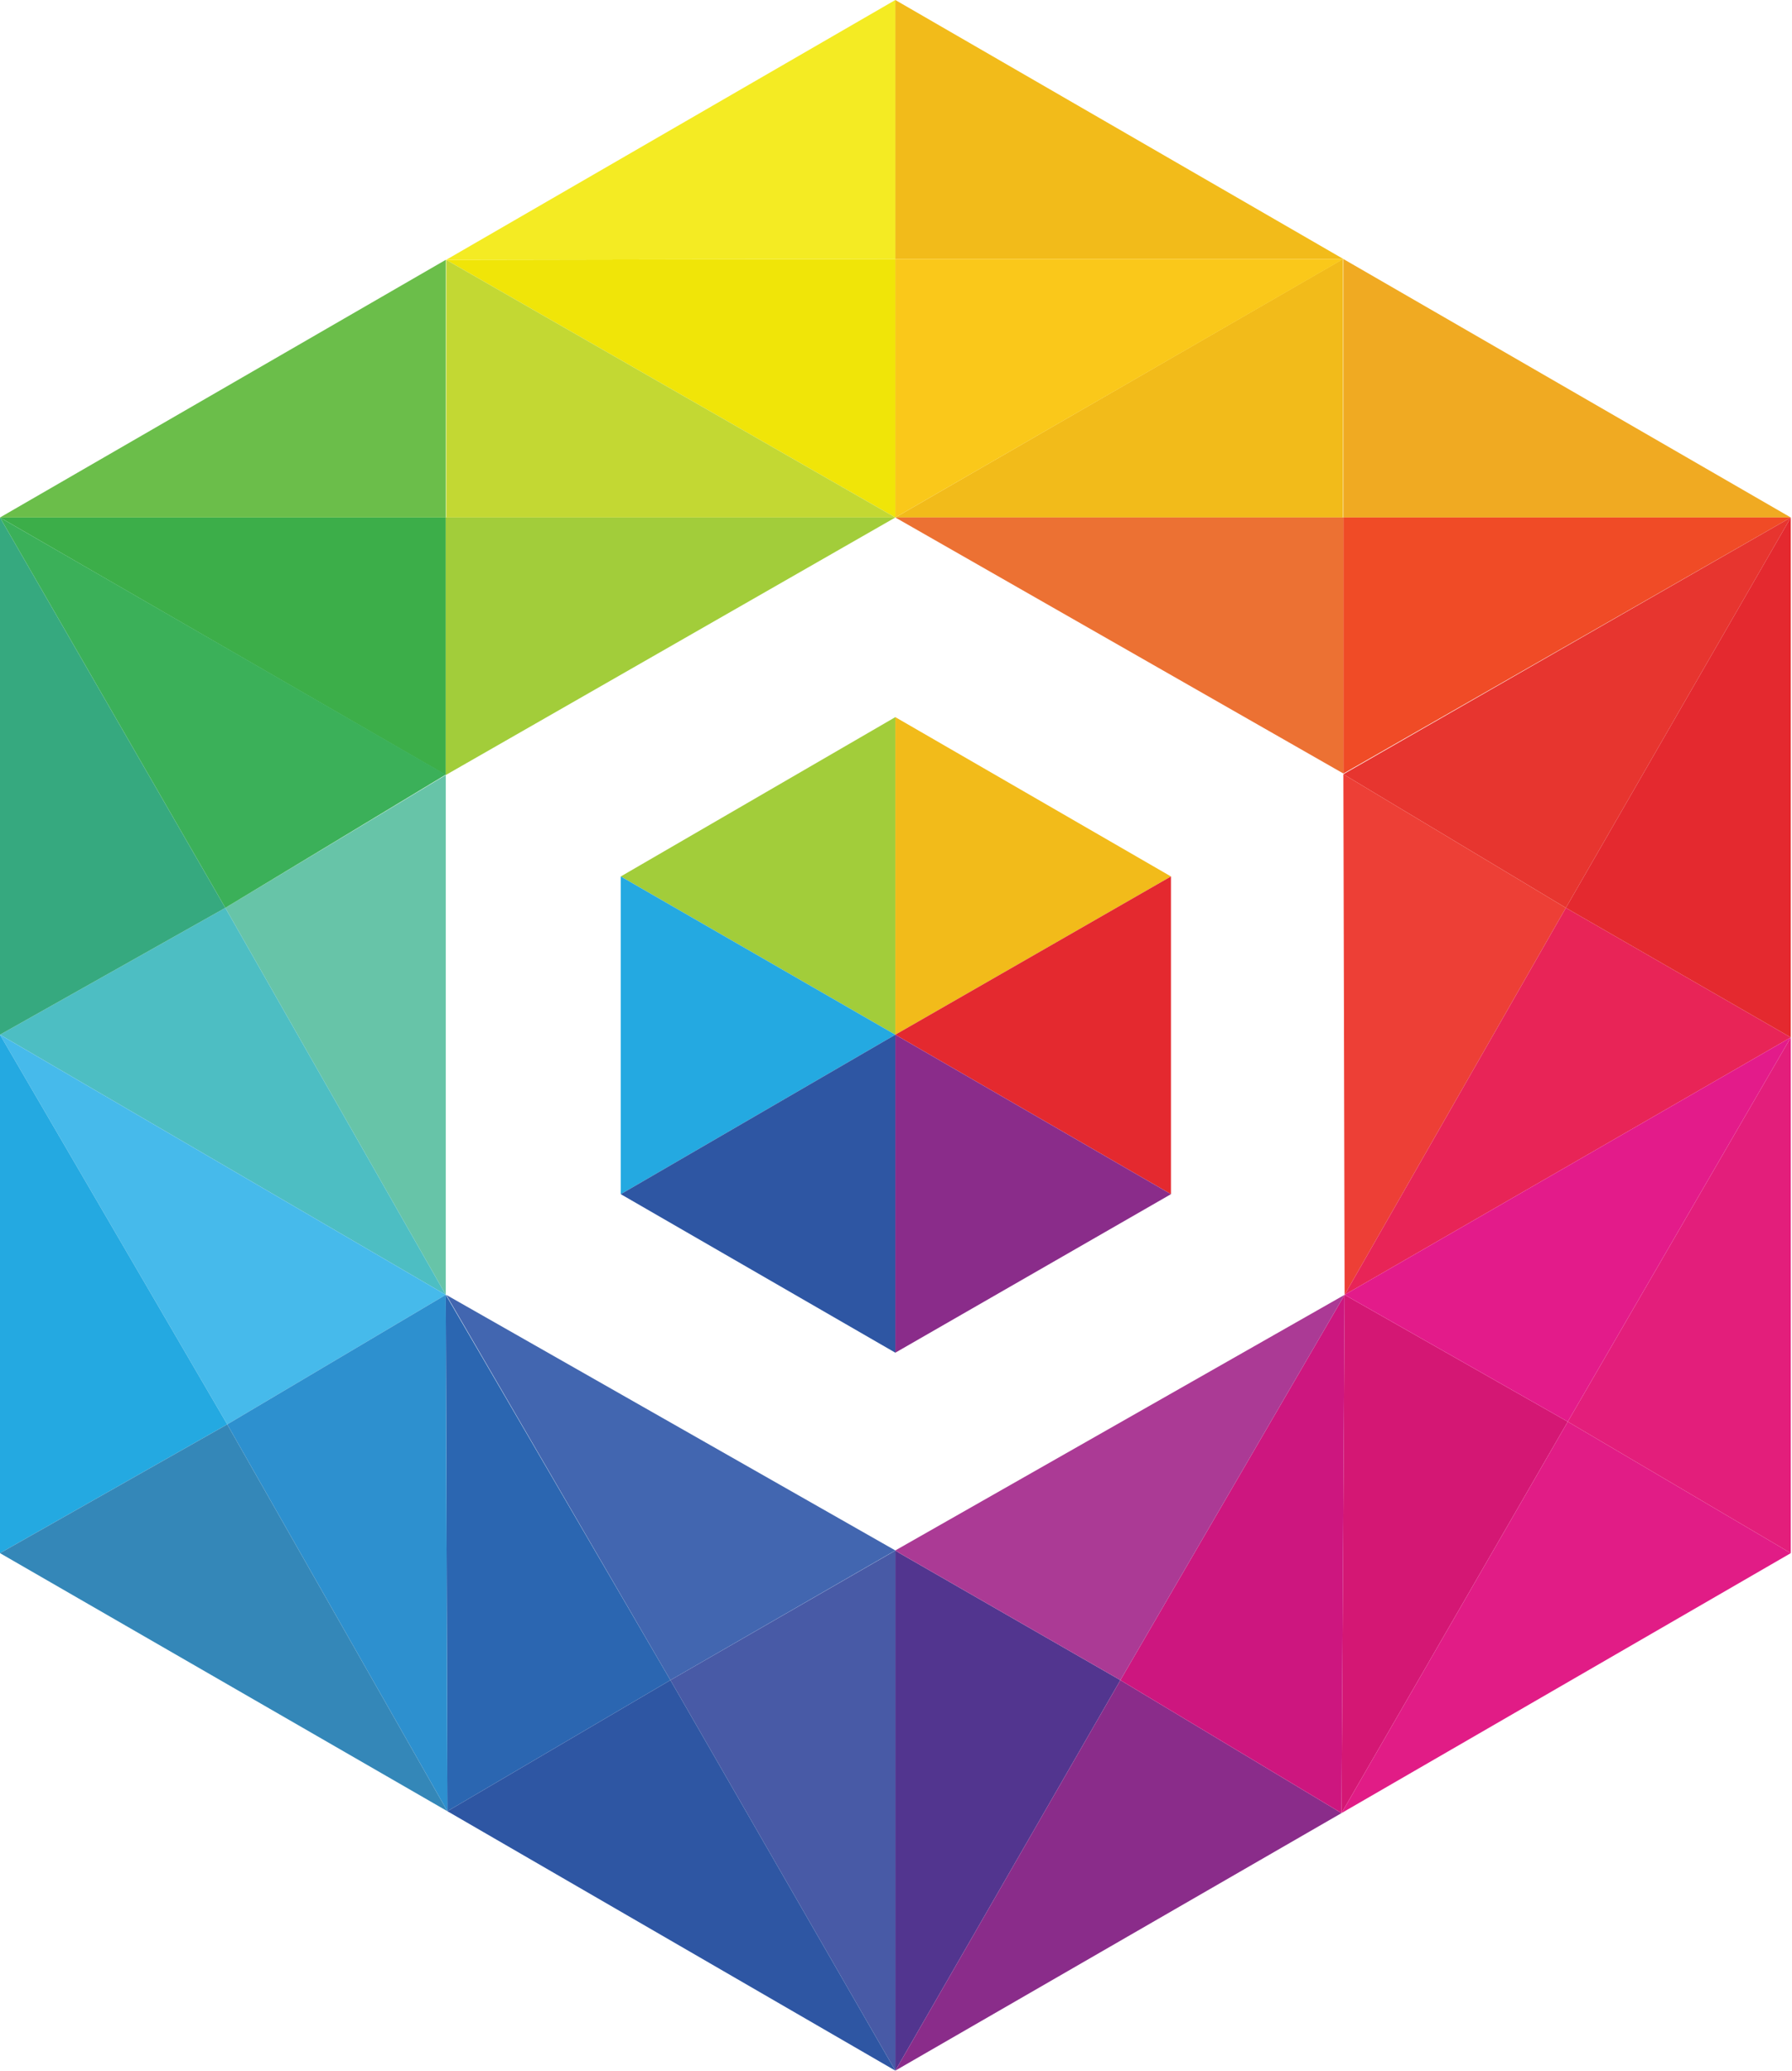 <svg version="1.2" xmlns="http://www.w3.org/2000/svg" viewBox="0 0 1325 1531" width="1325" height="1531">
	<title>6556d670e8da976dc91d11c4_Recursion Logo Horizontal Black-svg</title>
	<style>
		.s0 { fill: #3cae49 } 
		.s1 { fill: #f0aa22 } 
		.s2 { fill: #f0e508 } 
		.s3 { fill: #67c4a8 } 
		.s4 { fill: #a2cd3a } 
		.s5 { fill: #52358f } 
		.s6 { fill: #485aa6 } 
		.s7 { fill: #4dbec3 } 
		.s8 { fill: #2b66b1 } 
		.s9 { fill: #4266b0 } 
		.s10 { fill: #f04b26 } 
		.s11 { fill: #e7352f } 
		.s12 { fill: #c3d833 } 
		.s13 { fill: #f2bb1a } 
		.s14 { fill: #ec7133 } 
		.s15 { fill: #46baeb } 
		.s16 { fill: #2d90cf } 
		.s17 { fill: #24a9e1 } 
		.s18 { fill: #36a97f } 
		.s19 { fill: #2e56a3 } 
		.s20 { fill: #3bb059 } 
		.s21 { fill: #6bbe4a } 
		.s22 { fill: #3487b8 } 
		.s23 { fill: #8a2c8a } 
		.s24 { fill: #d41774 } 
		.s25 { fill: #e11c86 } 
		.s26 { fill: #e31e7b } 
		.s27 { fill: #ed3f36 } 
		.s28 { fill: #e82457 } 
		.s29 { fill: #e31b8a } 
		.s30 { fill: #cd167f } 
		.s31 { fill: #ab3a95 } 
		.s32 { fill: #fac81a } 
		.s33 { fill: #f4eb23 } 
		.s34 { fill: #e4292f } 
	</style>
	<g id="Layer_2">
		<g id="Layer_1-2">
			<path id="Layer" class="s0" d="m329.6 382.6h-329.6l329.6 190.4v-190.4z"/>
			<path id="Layer" class="s1" d="m1324.1 382.6l-330.8-191.1v191.1h330.8z"/>
			<path id="Layer" class="s2" d="m662 191.5l-332.1 0.6 332.1 190.5v-191.1z"/>
			<path id="Layer" class="s3" d="m166.6 671.2l163 286.1v-384.3l-163 98.2z"/>
			<path id="Layer" class="s4" d="m329.6 382.6v190.4l332.4-190.4h-332.4z"/>
			<path id="Layer" class="s5" d="m665.1 1148.3l-3.1-2v384.6l166.4-288.7-163.3-93.9z"/>
			<path id="Layer" class="s6" d="m658.7 1148.3l-163 93.9 166.3 288.7v-384.6l-3.3 2z"/>
			<path id="Layer" class="s7" d="m166.6 671.2l-166.6 93.8 329.6 192.3-163-286.1z"/>
			<path id="Layer" class="s8" d="m329.6 957.3l1.2 381.8 164.9-96.9-166.1-284.9z"/>
			<path id="Layer" class="s9" d="m662 1146.3l-332.1-189 165.8 284.9 166.3-95.9z"/>
			<path id="Layer" class="s10" d="m993.3 382.6v189.3l330.8-189.3h-330.8z"/>
			<path id="Layer" class="s11" d="m1157.8 671.2l166.3-288.6-330.8 189.8 164.5 98.8z"/>
			<path id="Layer" class="s12" d="m662 382.6l-332.1-190.5v190.5h332.1z"/>
			<path id="Layer" class="s13" d="m882.7 382.6h109.2 1.1v-191.1l-331 191.1h220.7z"/>
			<path id="Layer" class="s14" d="m993.3 382.6h-331.3l331.3 189.3v-189.3z"/>
			<path id="Layer" class="s15" d="m329.6 957.3l-329.6-192.3 168 288.1 161.6-95.8z"/>
			<path id="Layer" class="s16" d="m168 1053.1l162.8 286-1.2-381.8-161.6 95.8z"/>
			<path id="Layer" class="s17" d="m0 765v383.3l168-95.2-168-288.1z"/>
			<path id="Layer" class="s18" d="m0 382.6v382.4l166.6-93.8-166.6-288.6z"/>
			<path id="Layer" class="s19" d="m330.8 1339.1l331.2 191.8-166.3-288.7-164.9 96.9z"/>
			<path id="Layer" class="s20" d="m329.6 572.7l-329.6-190.1 166.6 288.6 163-98.5z"/>
			<path id="Layer" class="s21" d="m329.6 192.1l-329.6 190.5h329.6v-190.5z"/>
			<path id="Layer" class="s22" d="m168 1053.1l-168 95.2 330.8 190.8-162.8-286z"/>
			<path id="Layer" class="s23" d="m662 1530.9l329.9-190.4-163.5-98.3-166.4 288.7z"/>
			<path id="Layer" class="s24" d="m994.2 957.3l-2.3 383.2 167.3-289.4-165-93.8z"/>
			<path id="Layer" class="s25" d="m991.9 1340.5l332.2-192.2-164.9-97.2-167.3 289.4z"/>
			<path id="Layer" class="s26" d="m1324.1 1148.3v-381.3l-164.9 284.1 164.9 97.2z"/>
			<path id="Layer" class="s27" d="m1157.8 671.2l-164.5-98.8 0.9 384.9 163.6-286.1z"/>
			<path id="Layer" class="s28" d="m994.2 957.3l329.9-190.3-166.3-95.8-163.6 286.1z"/>
			<path id="Layer" class="s29" d="m1159.2 1051.1l164.9-284.1-329.9 190.3 165 93.8z"/>
			<path id="Layer" class="s30" d="m828.4 1242.2l163.5 98.3 2.3-383.2-165.8 284.9z"/>
			<path id="Layer" class="s31" d="m665.1 1148.3l163.3 93.9 165.8-284.9-332.2 189 3.1 2z"/>
			<path id="Layer" class="s13" d="m993.3 191.5l-331.3-191.5v191.5h331.3z"/>
			<path id="Layer" class="s32" d="m662 382.6l331.3-191.1h-331.3v191.1z"/>
			<path id="Layer" class="s33" d="m662 0l-332.1 192.1 332.1-0.6v-191.5z"/>
			<path id="Layer" class="s34" d="m1324.1 767v-384.4l-166.3 288.6 166.3 95.8z"/>
			<path id="Layer" class="s13" d="m865.8 648l-203.8-117.8v234.8l203.8-117z"/>
			<path id="Layer" class="s34" d="m865.8 882.9v-234.9l-203.8 117 203.8 117.9z"/>
			<path id="Layer" class="s23" d="m662 1000.1l203.8-117.2-203.8-117.9v235.1z"/>
			<path id="Layer" class="s4" d="m662 530.2l-203 117.8 203 117v-234.8z"/>
			<path id="Layer" class="s17" d="m459 648v234.9l203-117.9-203-117z"/>
			<path id="Layer" class="s19" d="m662 765l-203 117.9 203 117.2v-235.1z"/>
		</g>
	</g>
</svg>